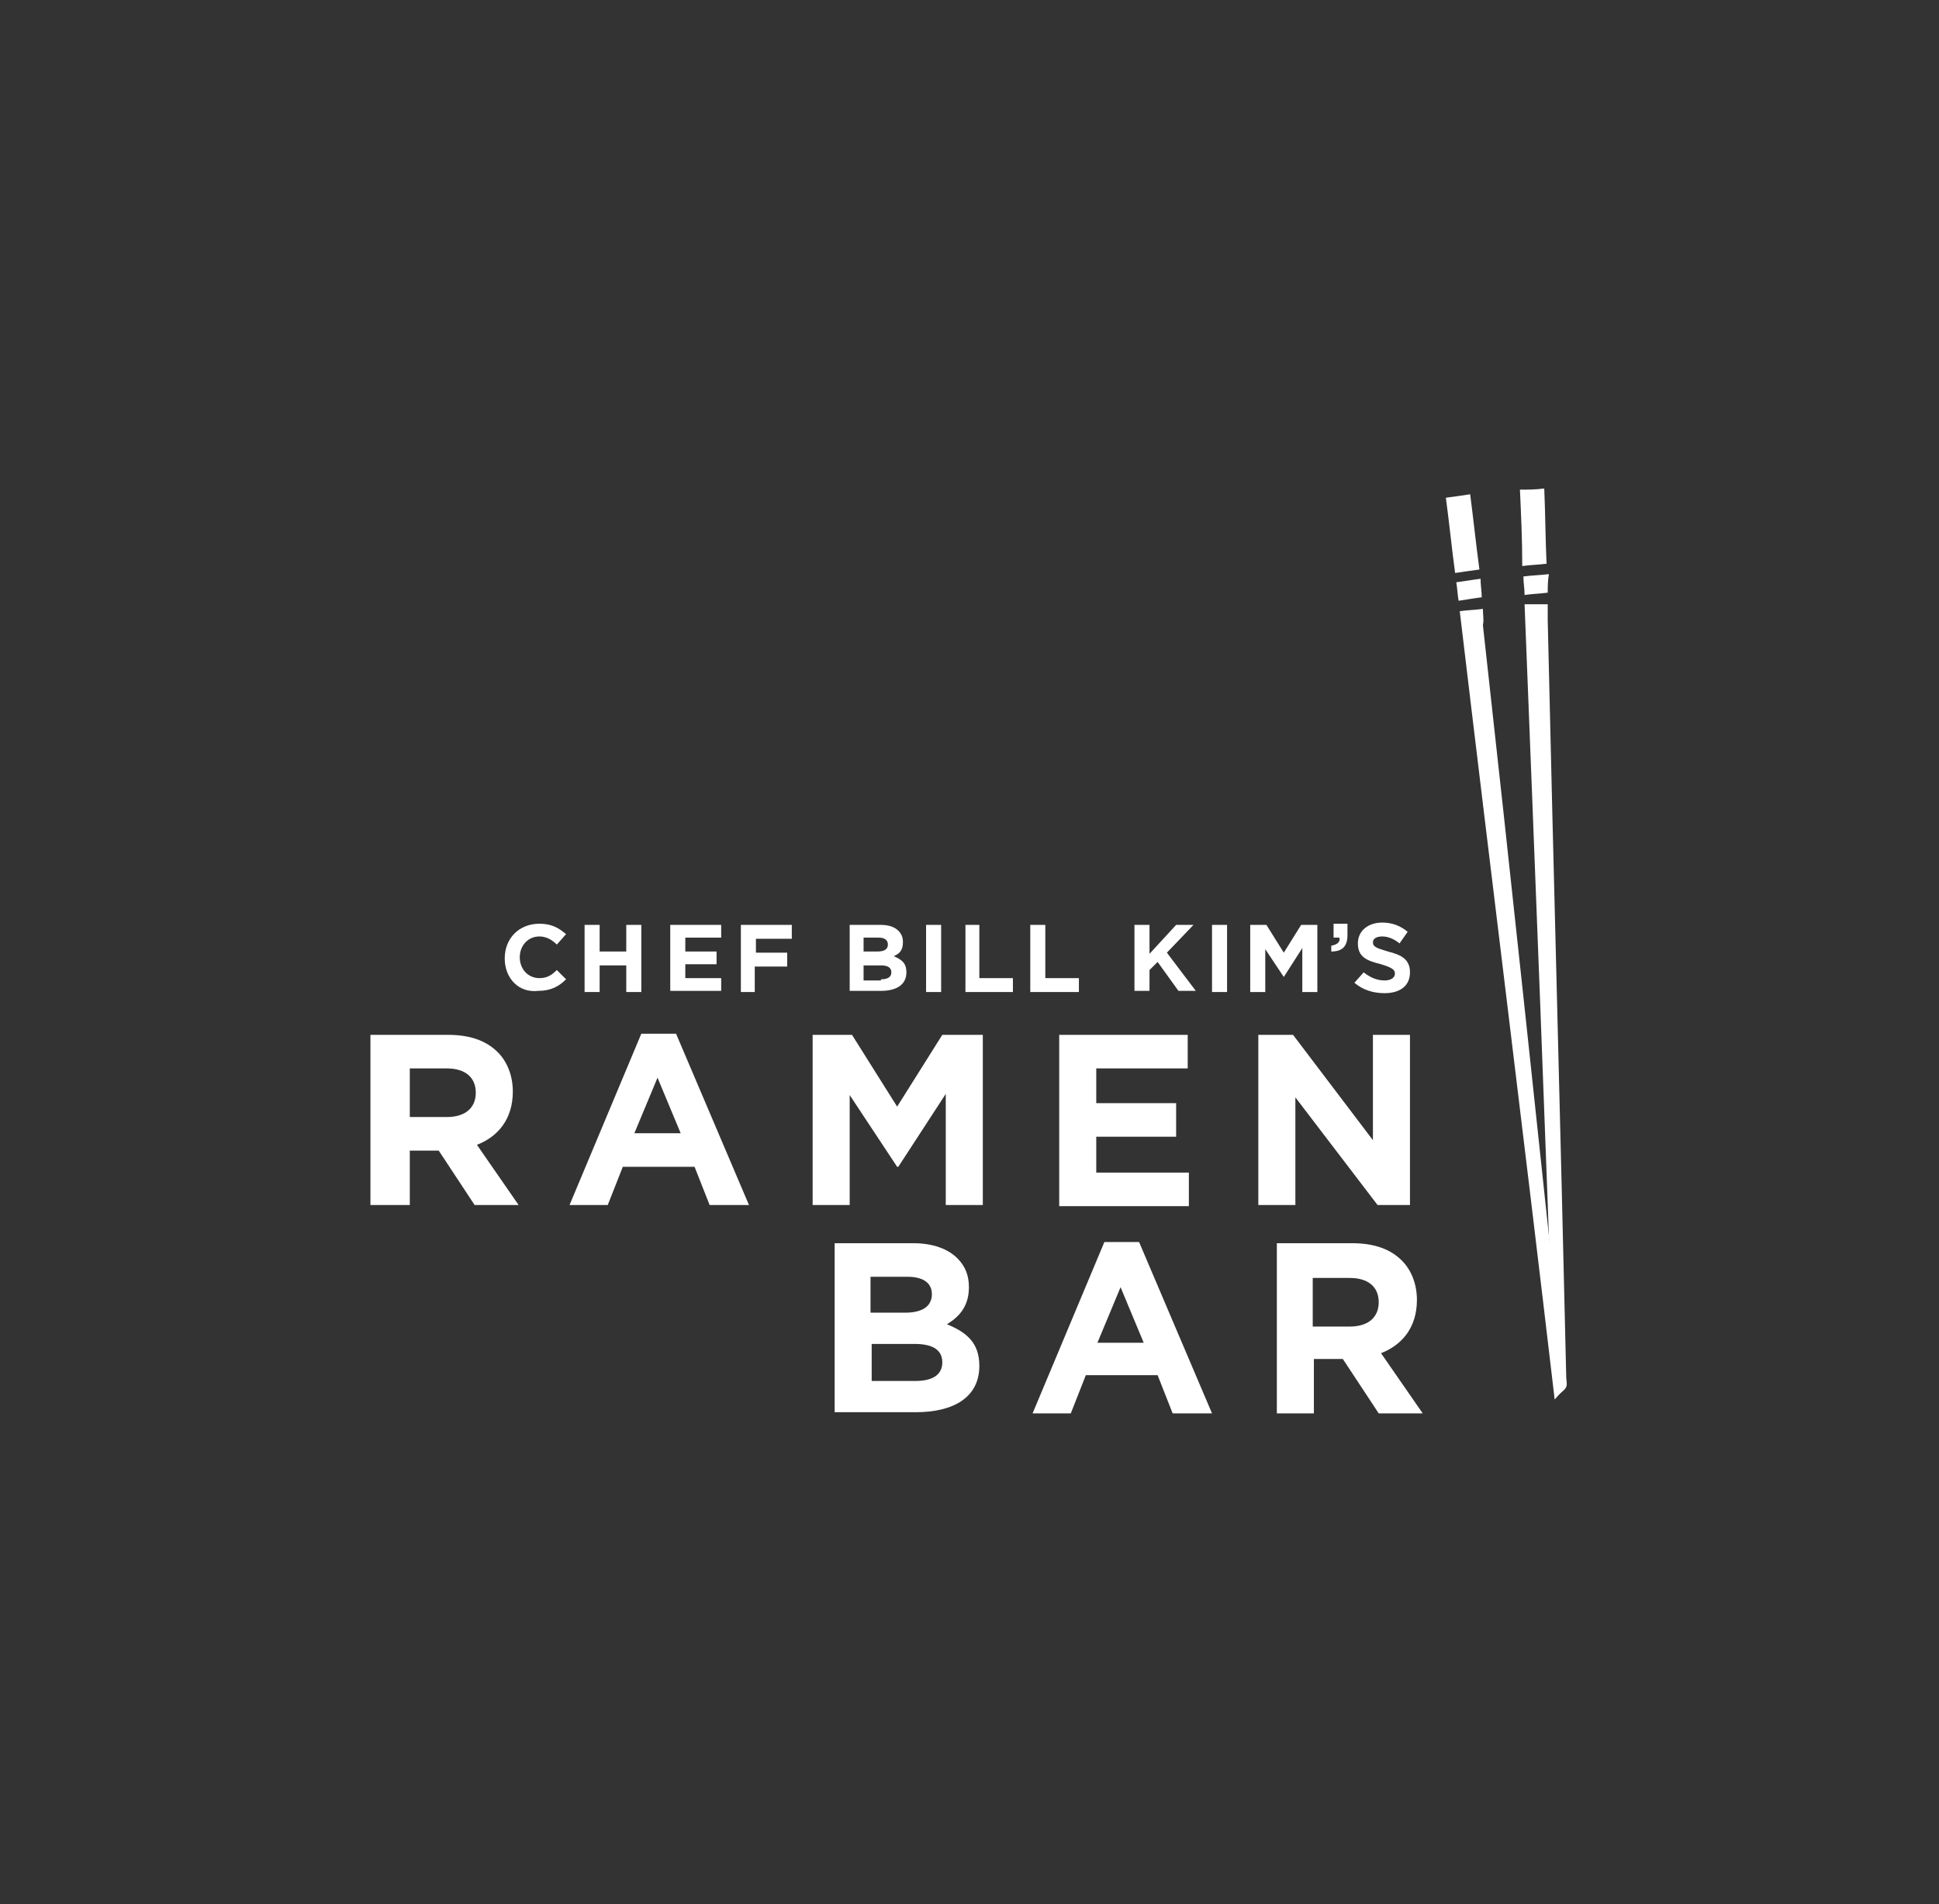 <?xml version="1.0" encoding="utf-8"?>
<!-- Generator: Adobe Illustrator 27.0.0, SVG Export Plug-In . SVG Version: 6.00 Build 0)  -->
<svg version="1.1" id="Layer_1" xmlns="http://www.w3.org/2000/svg" xmlns:xlink="http://www.w3.org/1999/xlink" x="0px" y="0px"
	 viewBox="0 0 167.5 164.5" style="enable-background:new 0 0 167.5 164.5;" xml:space="preserve">
<rect x="0" y="0" width="167.5" height="164.5" fill="#333333" stroke="none"/>
<style type="text/css">
	.st0{fill:#FFFFFF;}
</style>
<g>
	<g>
		<path class="st0" d="M133.7,52.2c-0.7,0-1.3,0-2,0c0.9,22.8,1.8,45.5,2.6,68.6c0.5-0.5,0.9-0.7,1-1c0.1-0.2,0-0.6,0-0.8
			c-0.5-21.8-1.1-43.6-1.6-65.4C133.7,53.1,133.7,52.8,133.7,52.2z"/>
		<path class="st0" d="M133.4,42.2c-0.8,0.1-1.3,0.1-2.1,0.1c0.1,2.2,0.2,4.3,0.2,6.6c0.7-0.1,1.3-0.1,2.1-0.2
			C133.5,46.6,133.5,44.6,133.4,42.2z"/>
		<path class="st0" d="M131.6,49.8c0,0.6,0.1,1,0.1,1.6c0.7-0.1,1.2-0.1,2-0.2c0-0.5,0-1,0.1-1.6C132.9,49.7,132.4,49.7,131.6,49.8z
			"/>
	</g>
	<g>
		<path class="st0" d="M128.1,52.6c-0.7,0.1-1.3,0.1-2,0.2c2.7,22.7,5.5,45.1,8.2,68.1c0.5-0.6,0.8-0.8,0.9-1.1
			c0.1-0.2,0-0.6-0.1-0.8c-2.3-21.7-4.6-43.4-7-65C128.2,53.5,128.1,53.2,128.1,52.6z"/>
		<path class="st0" d="M127,42.7c-0.7,0.1-1.3,0.2-2.1,0.3c0.3,2.2,0.5,4.3,0.8,6.5c0.7-0.1,1.3-0.2,2.1-0.3
			C127.5,47,127.3,45,127,42.7z"/>
		<path class="st0" d="M125.8,50.3c0.1,0.6,0.1,1,0.2,1.6c0.7-0.1,1.2-0.2,2-0.3c0-0.5-0.1-1-0.1-1.6
			C127.1,50.1,126.6,50.2,125.8,50.3z"/>
	</g>
	<path class="st0" d="M43.6,82.8L43.6,82.8c0-1.7,1.2-3,3-3c1.1,0,1.7,0.4,2.3,0.9l-0.8,0.9c-0.4-0.4-0.9-0.7-1.5-0.7
		c-1,0-1.7,0.8-1.7,1.8v0c0,1,0.7,1.8,1.7,1.8c0.7,0,1.1-0.3,1.5-0.7l0.8,0.8c-0.6,0.6-1.3,1-2.4,1C44.8,85.8,43.6,84.5,43.6,82.8z"
		/>
	<path class="st0" d="M50.5,79.9h1.3v2.3h2.3v-2.3h1.3v5.8h-1.3v-2.3h-2.3v2.3h-1.3V79.9z"/>
	<path class="st0" d="M57.9,79.9h4.4V81h-3.1v1.2h2.7v1.1h-2.7v1.2h3.1v1.1h-4.4V79.9z"/>
	<path class="st0" d="M64,79.9h4.4v1.2h-3.1v1.2H68v1.2h-2.8v2.2H64V79.9z"/>
	<path class="st0" d="M73.4,79.9h2.7c0.7,0,1.2,0.2,1.5,0.5c0.3,0.3,0.4,0.6,0.4,1v0c0,0.7-0.3,1-0.8,1.2c0.7,0.3,1.1,0.6,1.1,1.4v0
		c0,1.1-0.9,1.6-2.2,1.6h-2.7V79.9z M75.8,82.2c0.6,0,0.9-0.2,0.9-0.6v0c0-0.4-0.3-0.6-0.8-0.6h-1.3v1.2H75.8z M76.1,84.6
		c0.6,0,0.9-0.2,0.9-0.6v0c0-0.4-0.3-0.6-0.9-0.6h-1.5v1.3H76.1z"/>
	<path class="st0" d="M80,79.9h1.3v5.8H80V79.9z"/>
	<path class="st0" d="M83.3,79.9h1.3v4.6h2.9v1.2h-4.1V79.9z"/>
	<path class="st0" d="M89,79.9h1.3v4.6h2.9v1.2H89V79.9z"/>
	<path class="st0" d="M98,79.9h1.3v2.5l2.3-2.5h1.5l-2.3,2.4l2.5,3.3h-1.5l-1.8-2.5l-0.7,0.7v1.8H98V79.9z"/>
	<path class="st0" d="M104.7,79.9h1.3v5.8h-1.3V79.9z"/>
	<path class="st0" d="M108,79.9h1.4l1.5,2.4l1.5-2.4h1.4v5.8h-1.3v-3.8l-1.6,2.5h0l-1.6-2.4v3.7H108V79.9z"/>
	<path class="st0" d="M32,89.4h6.7c1.9,0,3.3,0.5,4.3,1.5c0.8,0.8,1.3,2,1.3,3.4v0c0,2.4-1.3,3.9-3.1,4.6l3.6,5.2H41l-3.1-4.7h0
		h-2.5v4.7H32V89.4z M38.6,96.5c1.6,0,2.5-0.8,2.5-2.1v0c0-1.4-1-2.1-2.5-2.1h-3.2v4.2H38.6z"/>
	<path class="st0" d="M55.4,89.3h3l6.3,14.8h-3.4l-1.3-3.3h-6.2l-1.3,3.3h-3.3L55.4,89.3z M58.8,97.9l-2-4.8l-2,4.8H58.8z"/>
	<path class="st0" d="M70.1,89.4h3.5l3.9,6.2l3.9-6.2h3.5v14.7h-3.2v-9.6l-4.1,6.3h-0.1l-4.1-6.2v9.5h-3.2V89.4z"/>
	<path class="st0" d="M91.5,89.4h11.1v2.9h-7.9v3h6.9v2.9h-6.9v3.1h8v2.9H91.5V89.4z"/>
	<path class="st0" d="M108.7,89.4h3l6.9,9.1v-9.1h3.2v14.7H119l-7.1-9.3v9.3h-3.2V89.4z"/>
	<path class="st0" d="M72.1,107.4h6.8c1.7,0,3,0.5,3.8,1.3c0.7,0.7,1,1.5,1,2.5v0c0,1.7-0.9,2.6-1.9,3.2c1.7,0.7,2.8,1.6,2.8,3.6v0
		c0,2.7-2.2,4-5.5,4h-7V107.4z M78.2,113.4c1.4,0,2.3-0.5,2.3-1.6v0c0-1-0.8-1.5-2.1-1.5h-3.2v3.1H78.2z M79.1,119.3
		c1.4,0,2.3-0.5,2.3-1.6v0c0-1-0.7-1.6-2.4-1.6h-3.7v3.2H79.1z"/>
	<path class="st0" d="M95.4,107.3h3l6.3,14.8h-3.4l-1.3-3.3h-6.2l-1.3,3.3h-3.3L95.4,107.3z M98.8,116l-2-4.8l-2,4.8H98.8z"/>
	<path class="st0" d="M110.1,107.4h6.7c1.9,0,3.3,0.5,4.3,1.5c0.8,0.8,1.3,2,1.3,3.4v0c0,2.4-1.3,3.9-3.1,4.6l3.6,5.2h-3.8l-3.1-4.7
		h0h-2.5v4.7h-3.2V107.4z M116.6,114.6c1.6,0,2.5-0.8,2.5-2.1v0c0-1.4-1-2.1-2.5-2.1h-3.2v4.2H116.6z"/>
	<path class="st0" d="M115,81.7c0.5-0.1,0.8-0.3,0.7-0.7h-0.5v-1.2h1.2v1c0,1-0.5,1.4-1.4,1.4L115,81.7z"/>
	<path class="st0" d="M117,84.9l0.8-0.9c0.5,0.4,1.1,0.7,1.8,0.7c0.5,0,0.9-0.2,0.9-0.6v0c0-0.3-0.2-0.5-1.2-0.8
		c-1.2-0.3-2-0.6-2-1.8v0c0-1.1,0.9-1.8,2.1-1.8c0.9,0,1.6,0.3,2.2,0.8l-0.7,1c-0.5-0.4-1-0.6-1.5-0.6s-0.8,0.2-0.8,0.5v0
		c0,0.4,0.3,0.5,1.3,0.8c1.2,0.3,1.9,0.7,1.9,1.8v0c0,1.2-0.9,1.8-2.2,1.8C118.6,85.8,117.7,85.5,117,84.9z"/>
</g>
</svg>

